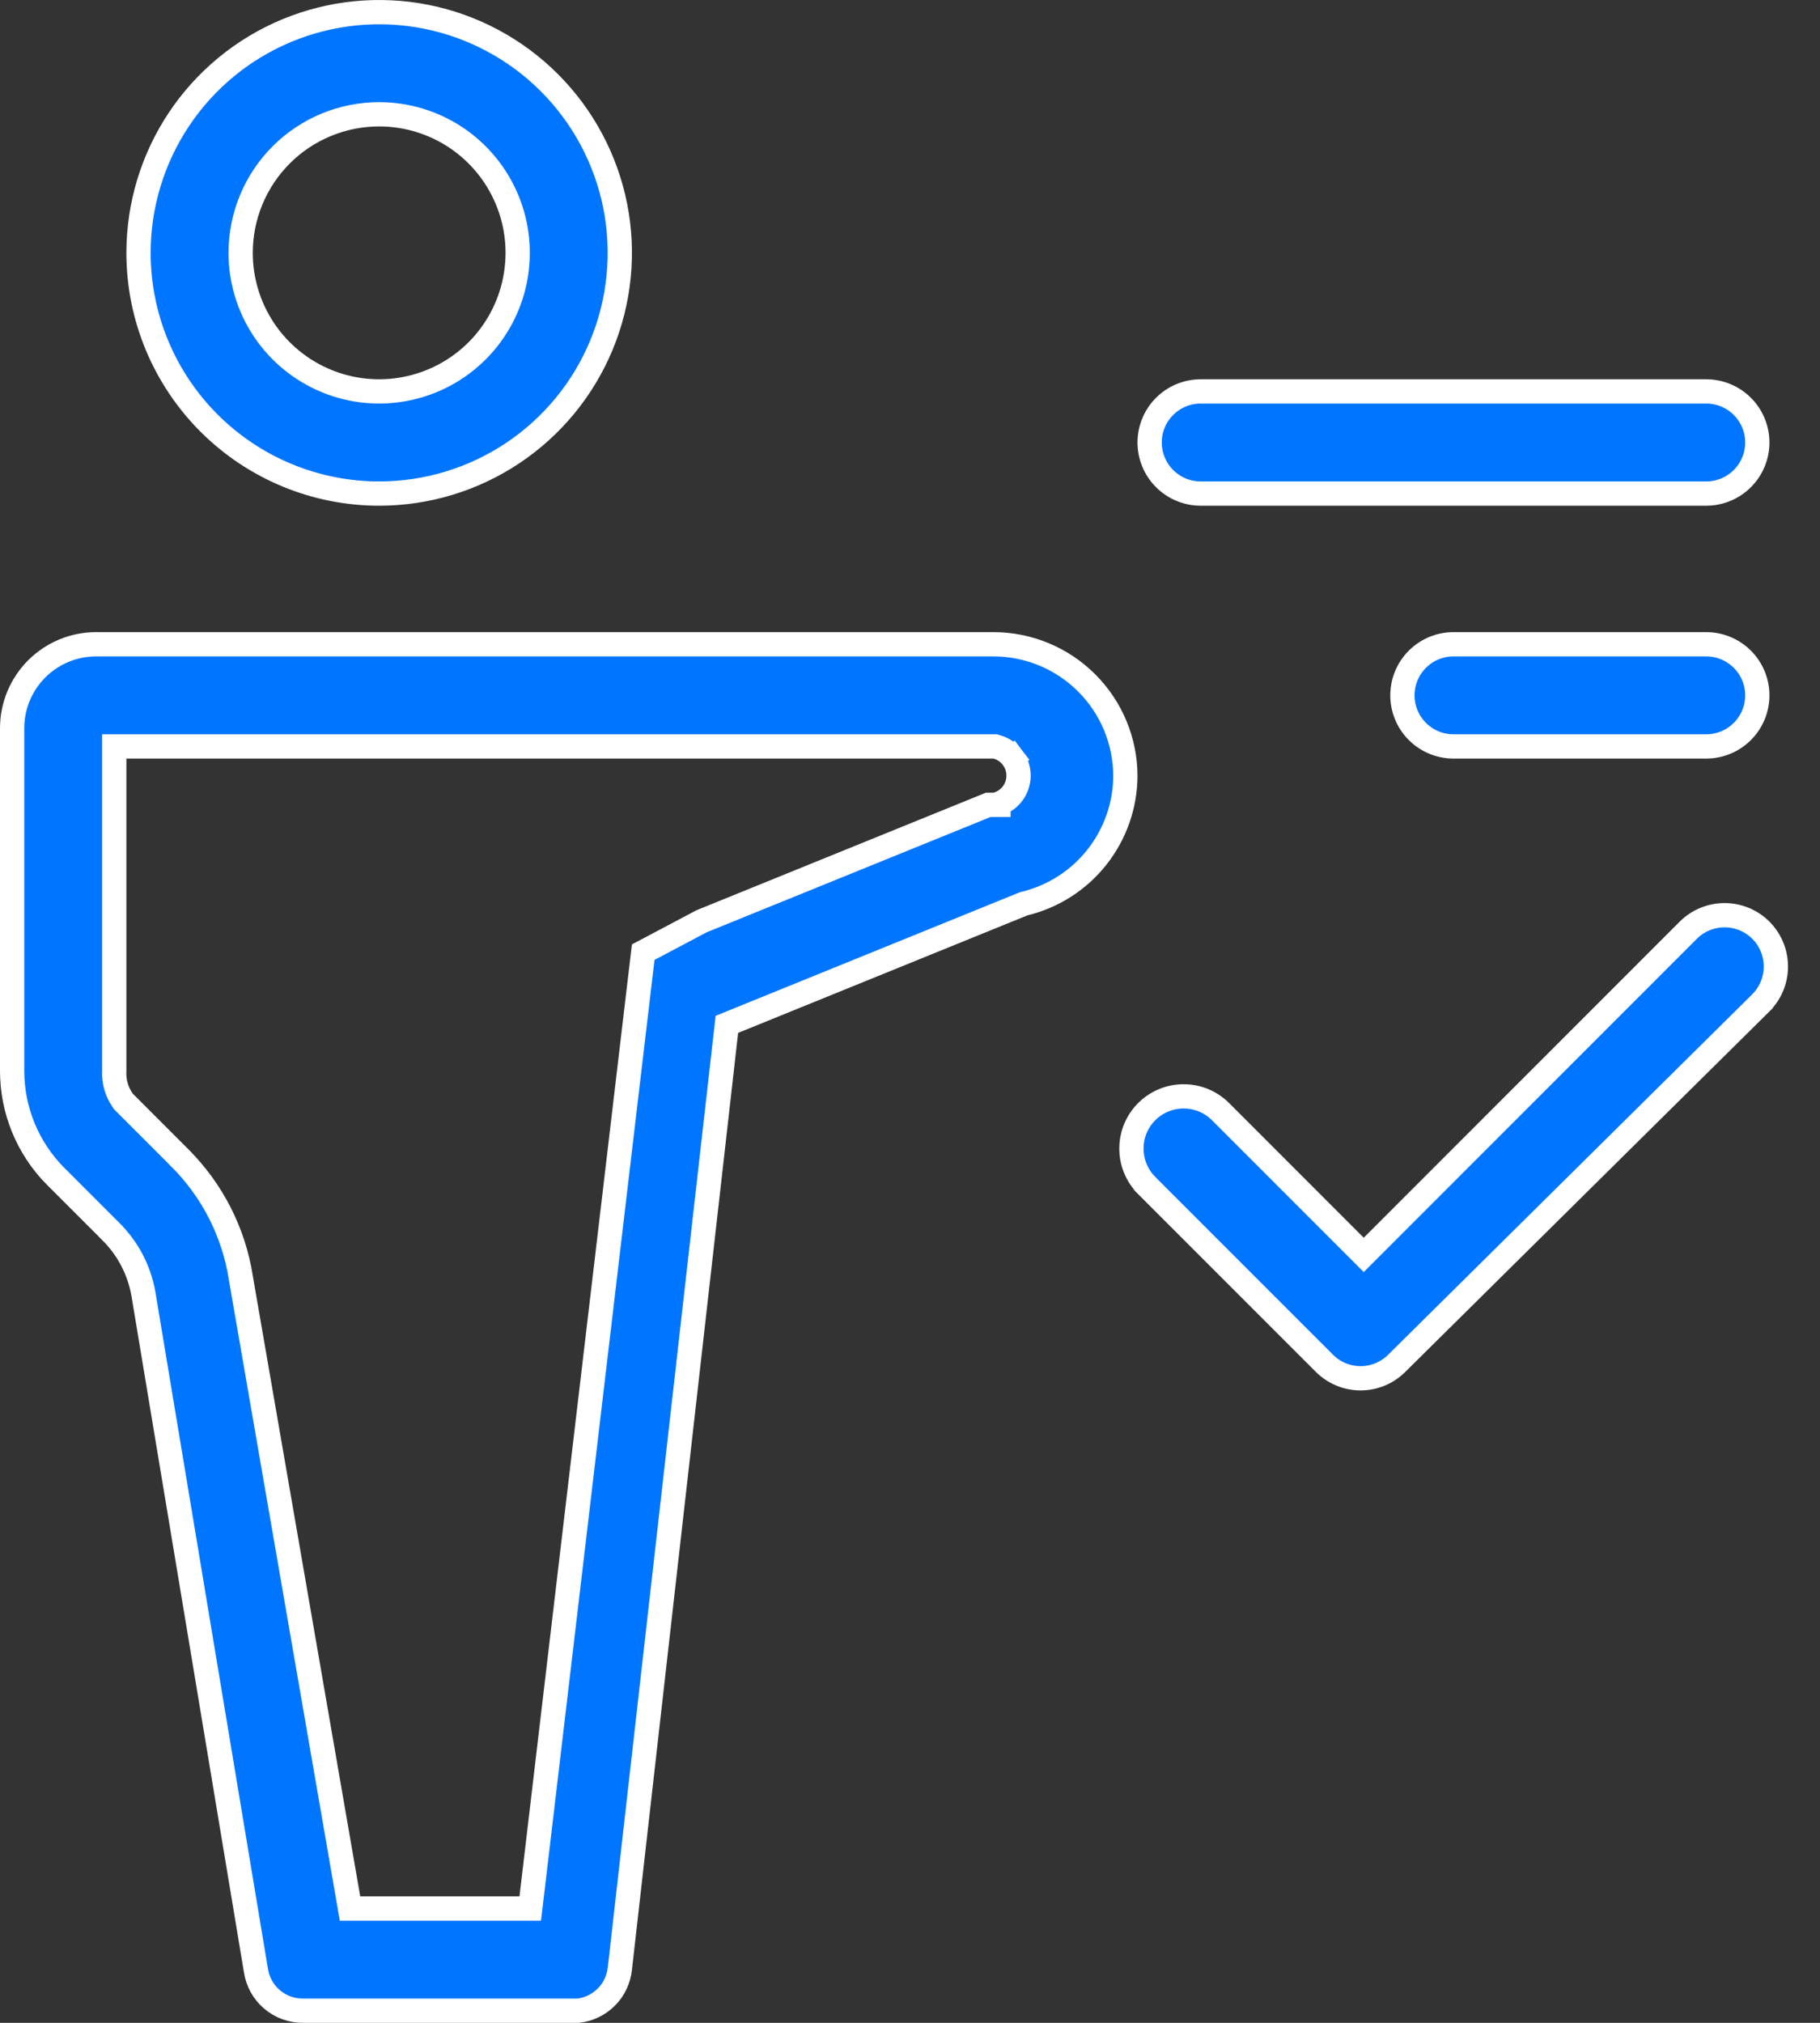 <svg width="45" height="50" viewBox="0 0 45 50" fill="none" xmlns="http://www.w3.org/2000/svg">
<rect x="0" y="0" width="45" height="50" fill="#333333" stroke="none"/>
<path d="M3.546 31.982L3.545 31.979C3.443 31.397 3.163 30.86 2.743 30.444C2.743 30.444 2.743 30.443 2.743 30.443L1.37 29.07C1.369 29.07 1.369 29.07 1.369 29.07C0.684 28.377 0.3 27.443 0.3 26.469C0.3 26.469 0.3 26.469 0.3 26.469V18C0.3 17.45 0.519 16.922 0.908 16.533C1.297 16.144 1.825 15.925 2.375 15.925H24.562C25.428 15.925 26.258 16.269 26.869 16.881C27.481 17.492 27.825 18.322 27.825 19.186C27.82 19.913 27.572 20.617 27.121 21.188C26.67 21.758 26.042 22.161 25.335 22.334L25.314 22.339L25.293 22.347L18.137 25.253L17.972 25.32L17.952 25.497L15.327 48.654L15.326 48.657C15.299 48.925 15.181 49.175 14.99 49.365C14.803 49.552 14.559 49.67 14.296 49.7L7.5 49.7L7.497 49.7C7.215 49.703 6.941 49.604 6.726 49.421C6.511 49.239 6.37 48.984 6.328 48.705L6.327 48.701L3.546 31.982ZM24.688 19.869C24.824 19.822 24.945 19.735 25.033 19.619C25.131 19.491 25.184 19.333 25.184 19.172C25.184 19.01 25.131 18.853 25.033 18.725L24.794 18.907L25.033 18.725C24.935 18.596 24.798 18.503 24.642 18.461L24.603 18.45H24.562H3.125H2.825V18.75V26.459C2.809 26.724 2.883 26.986 3.036 27.203L3.051 27.225L3.069 27.243L4.444 28.618L4.444 28.619C5.248 29.42 5.777 30.456 5.954 31.578L5.954 31.578L5.954 31.582L8.611 46.926L8.654 47.175H8.906H12.844H13.11L13.142 46.91L15.704 25.223L15.704 25.223L15.904 23.535L17.346 22.772L24.434 19.894H24.562H24.688V19.869ZM32.744 33.695L32.743 33.694L28.34 29.291C28.34 29.29 28.339 29.29 28.339 29.289C28.101 29.044 27.97 28.714 27.975 28.373C27.979 28.03 28.12 27.704 28.365 27.465C28.611 27.226 28.941 27.095 29.284 27.1C29.626 27.104 29.952 27.245 30.191 27.49L30.191 27.49L30.194 27.493L33.507 30.806L33.719 31.018L33.931 30.806L41.743 22.993C41.981 22.755 42.304 22.622 42.641 22.622C42.977 22.622 43.3 22.755 43.538 22.993C43.776 23.231 43.909 23.554 43.909 23.891C43.909 24.227 43.776 24.549 43.538 24.787C43.538 24.788 43.538 24.788 43.538 24.788L34.539 33.693L34.537 33.695C34.42 33.813 34.28 33.907 34.126 33.971C33.972 34.035 33.807 34.068 33.641 34.068C33.474 34.068 33.309 34.035 33.155 33.971C33.001 33.907 32.862 33.813 32.744 33.695ZM12.681 11.197C11.702 11.851 10.552 12.2 9.375 12.2C7.797 12.2 6.284 11.573 5.168 10.457C4.052 9.341 3.425 7.828 3.425 6.25C3.425 5.073 3.774 3.923 4.428 2.944C5.082 1.966 6.011 1.203 7.098 0.753C8.185 0.303 9.382 0.185 10.536 0.414C11.69 0.644 12.75 1.211 13.582 2.043C14.414 2.875 14.981 3.935 15.211 5.089C15.44 6.243 15.322 7.44 14.872 8.527C14.422 9.614 13.659 10.543 12.681 11.197ZM11.278 3.402C10.715 3.026 10.052 2.825 9.375 2.825C8.467 2.825 7.595 3.186 6.953 3.828C6.311 4.47 5.95 5.342 5.95 6.25C5.95 6.927 6.151 7.59 6.527 8.153C6.904 8.716 7.438 9.155 8.064 9.414C8.69 9.674 9.379 9.741 10.043 9.609C10.707 9.477 11.318 9.151 11.797 8.672C12.276 8.193 12.602 7.583 12.734 6.918C12.866 6.254 12.799 5.565 12.539 4.939C12.28 4.313 11.841 3.779 11.278 3.402ZM29.687 9.675H42.187C42.522 9.675 42.843 9.808 43.08 10.045C43.317 10.281 43.45 10.603 43.45 10.938C43.45 11.272 43.317 11.593 43.08 11.83C42.843 12.067 42.522 12.2 42.187 12.2H29.687C29.353 12.2 29.032 12.067 28.795 11.83C28.558 11.593 28.425 11.272 28.425 10.938C28.425 10.603 28.558 10.281 28.795 10.045C29.032 9.808 29.353 9.675 29.687 9.675ZM35.937 15.925H42.187C42.522 15.925 42.843 16.058 43.08 16.295C43.317 16.532 43.45 16.853 43.45 17.188C43.45 17.522 43.317 17.843 43.08 18.08C42.843 18.317 42.522 18.45 42.187 18.45H35.937C35.603 18.45 35.282 18.317 35.045 18.08C34.808 17.843 34.675 17.522 34.675 17.188C34.675 16.853 34.808 16.532 35.045 16.295C35.282 16.058 35.603 15.925 35.937 15.925Z" fill="#0075FF" stroke="white" stroke-width="0.6"/>
</svg>
